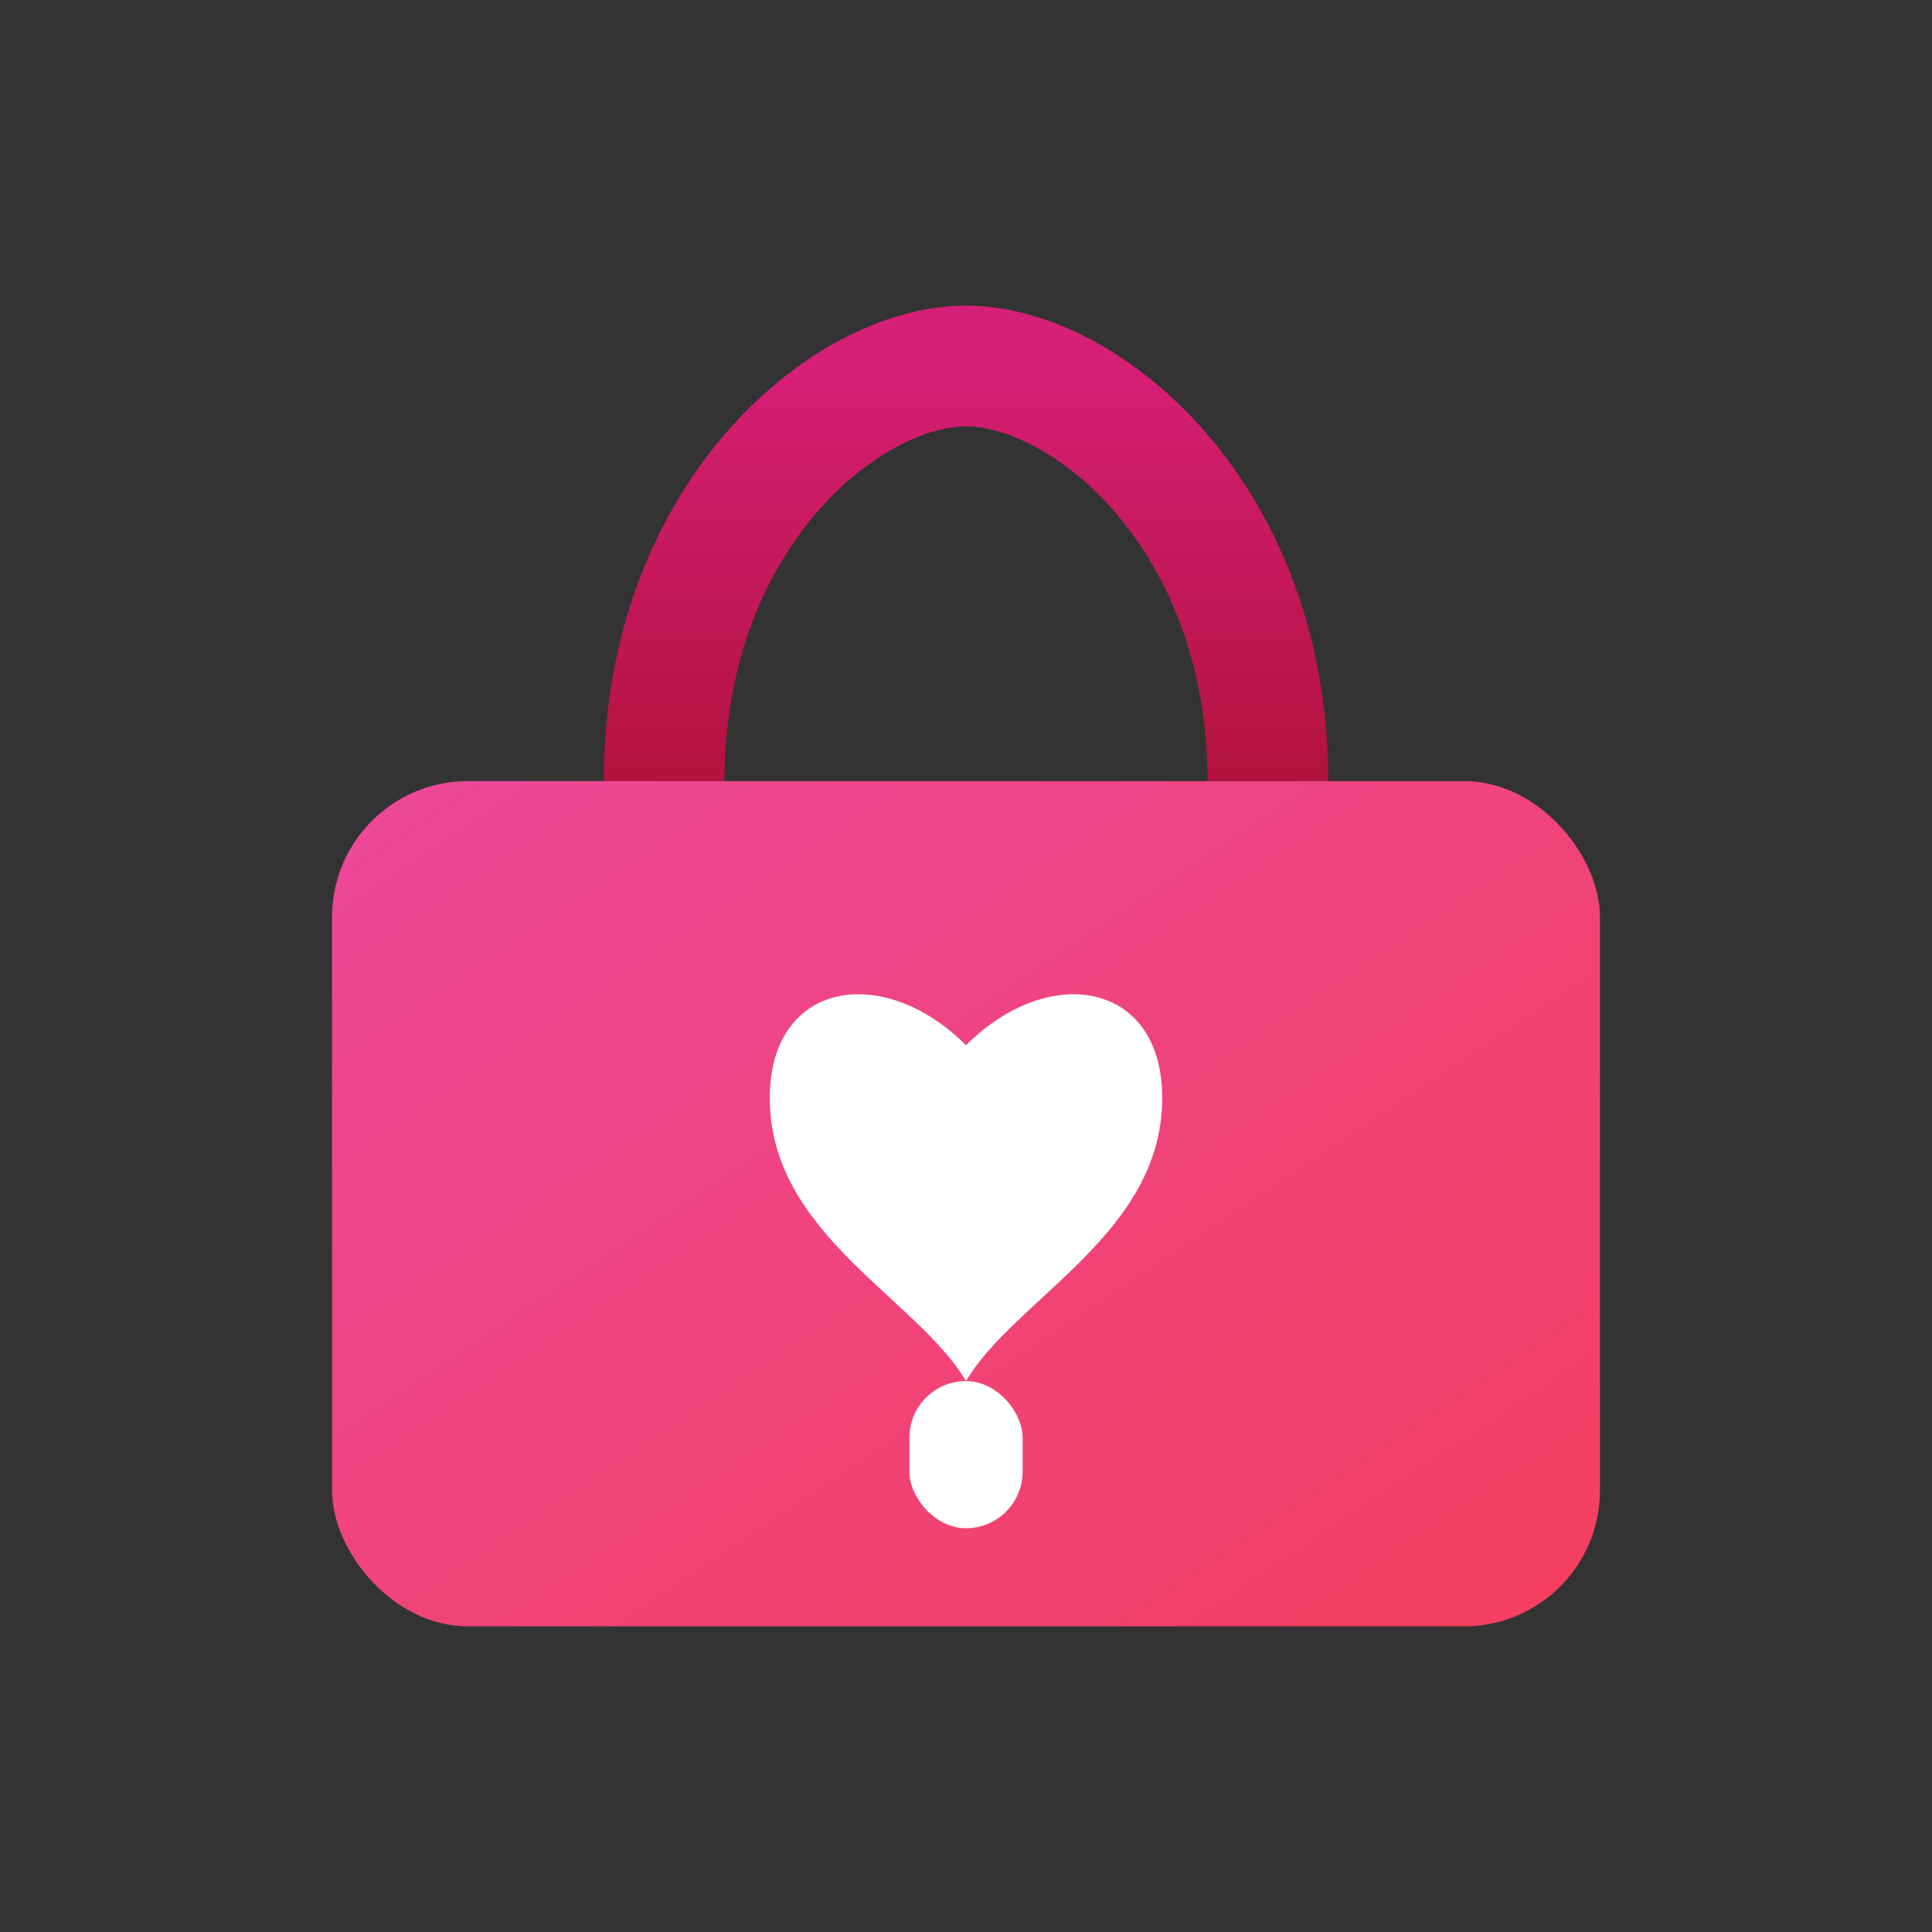 <svg width="1024" height="1024" viewBox="0 0 1024 1024"
     xmlns="http://www.w3.org/2000/svg"
     role="img"
     aria-label="Luxury lock with heart logo">

  <rect x="0" y="0" width="1024" height="1024" fill="#333333" stroke="none"/>

  <defs>
    <linearGradient id="bodyGrad" x1="0%" y1="0%" x2="100%" y2="100%">
      <stop offset="0%" stop-color="#ec4899"/>
      <stop offset="100%" stop-color="#f43f5e"/>
    </linearGradient>

    <linearGradient id="shackleGrad" x1="0%" y1="0%" x2="0%" y2="100%">
      <stop offset="0%" stop-color="#d61f76"/>
      <stop offset="100%" stop-color="#b3123f"/>
    </linearGradient>

    <!-- Clip shackle so legs stay behind body -->
    <clipPath id="shackleClip">
      <rect x="0" y="0" width="1024" height="560"/>
    </clipPath>
  </defs>

  <!-- Entire lock centered by measured bounds -->
  <g transform="translate(0,-146)">

    <!-- Shackle -->
    <g clip-path="url(#shackleClip)">
      <path
        d="M352 560
           C352 420 448 340 512 340
           C576 340 672 420 672 560"
        fill="none"
        stroke="url(#shackleGrad)"
        stroke-width="64"
        stroke-linecap="round"
      />
    </g>

    <!-- Body -->
    <rect
      x="176"
      y="560"
      width="672"
      height="448"
      rx="72"
      fill="url(#bodyGrad)"
    />

    <!-- Heart -->
    <path
      d="M512 700
         C468 656 408 666 408 728
         C408 800 486 834 512 878
         C538 834 616 800 616 728
         C616 666 556 656 512 700 Z"
      fill="#ffffff"
    />

    <!-- Stem -->
    <rect
      x="482"
      y="878"
      width="60"
      height="78"
      rx="30"
      fill="#ffffff"
    />
  </g>
</svg>
